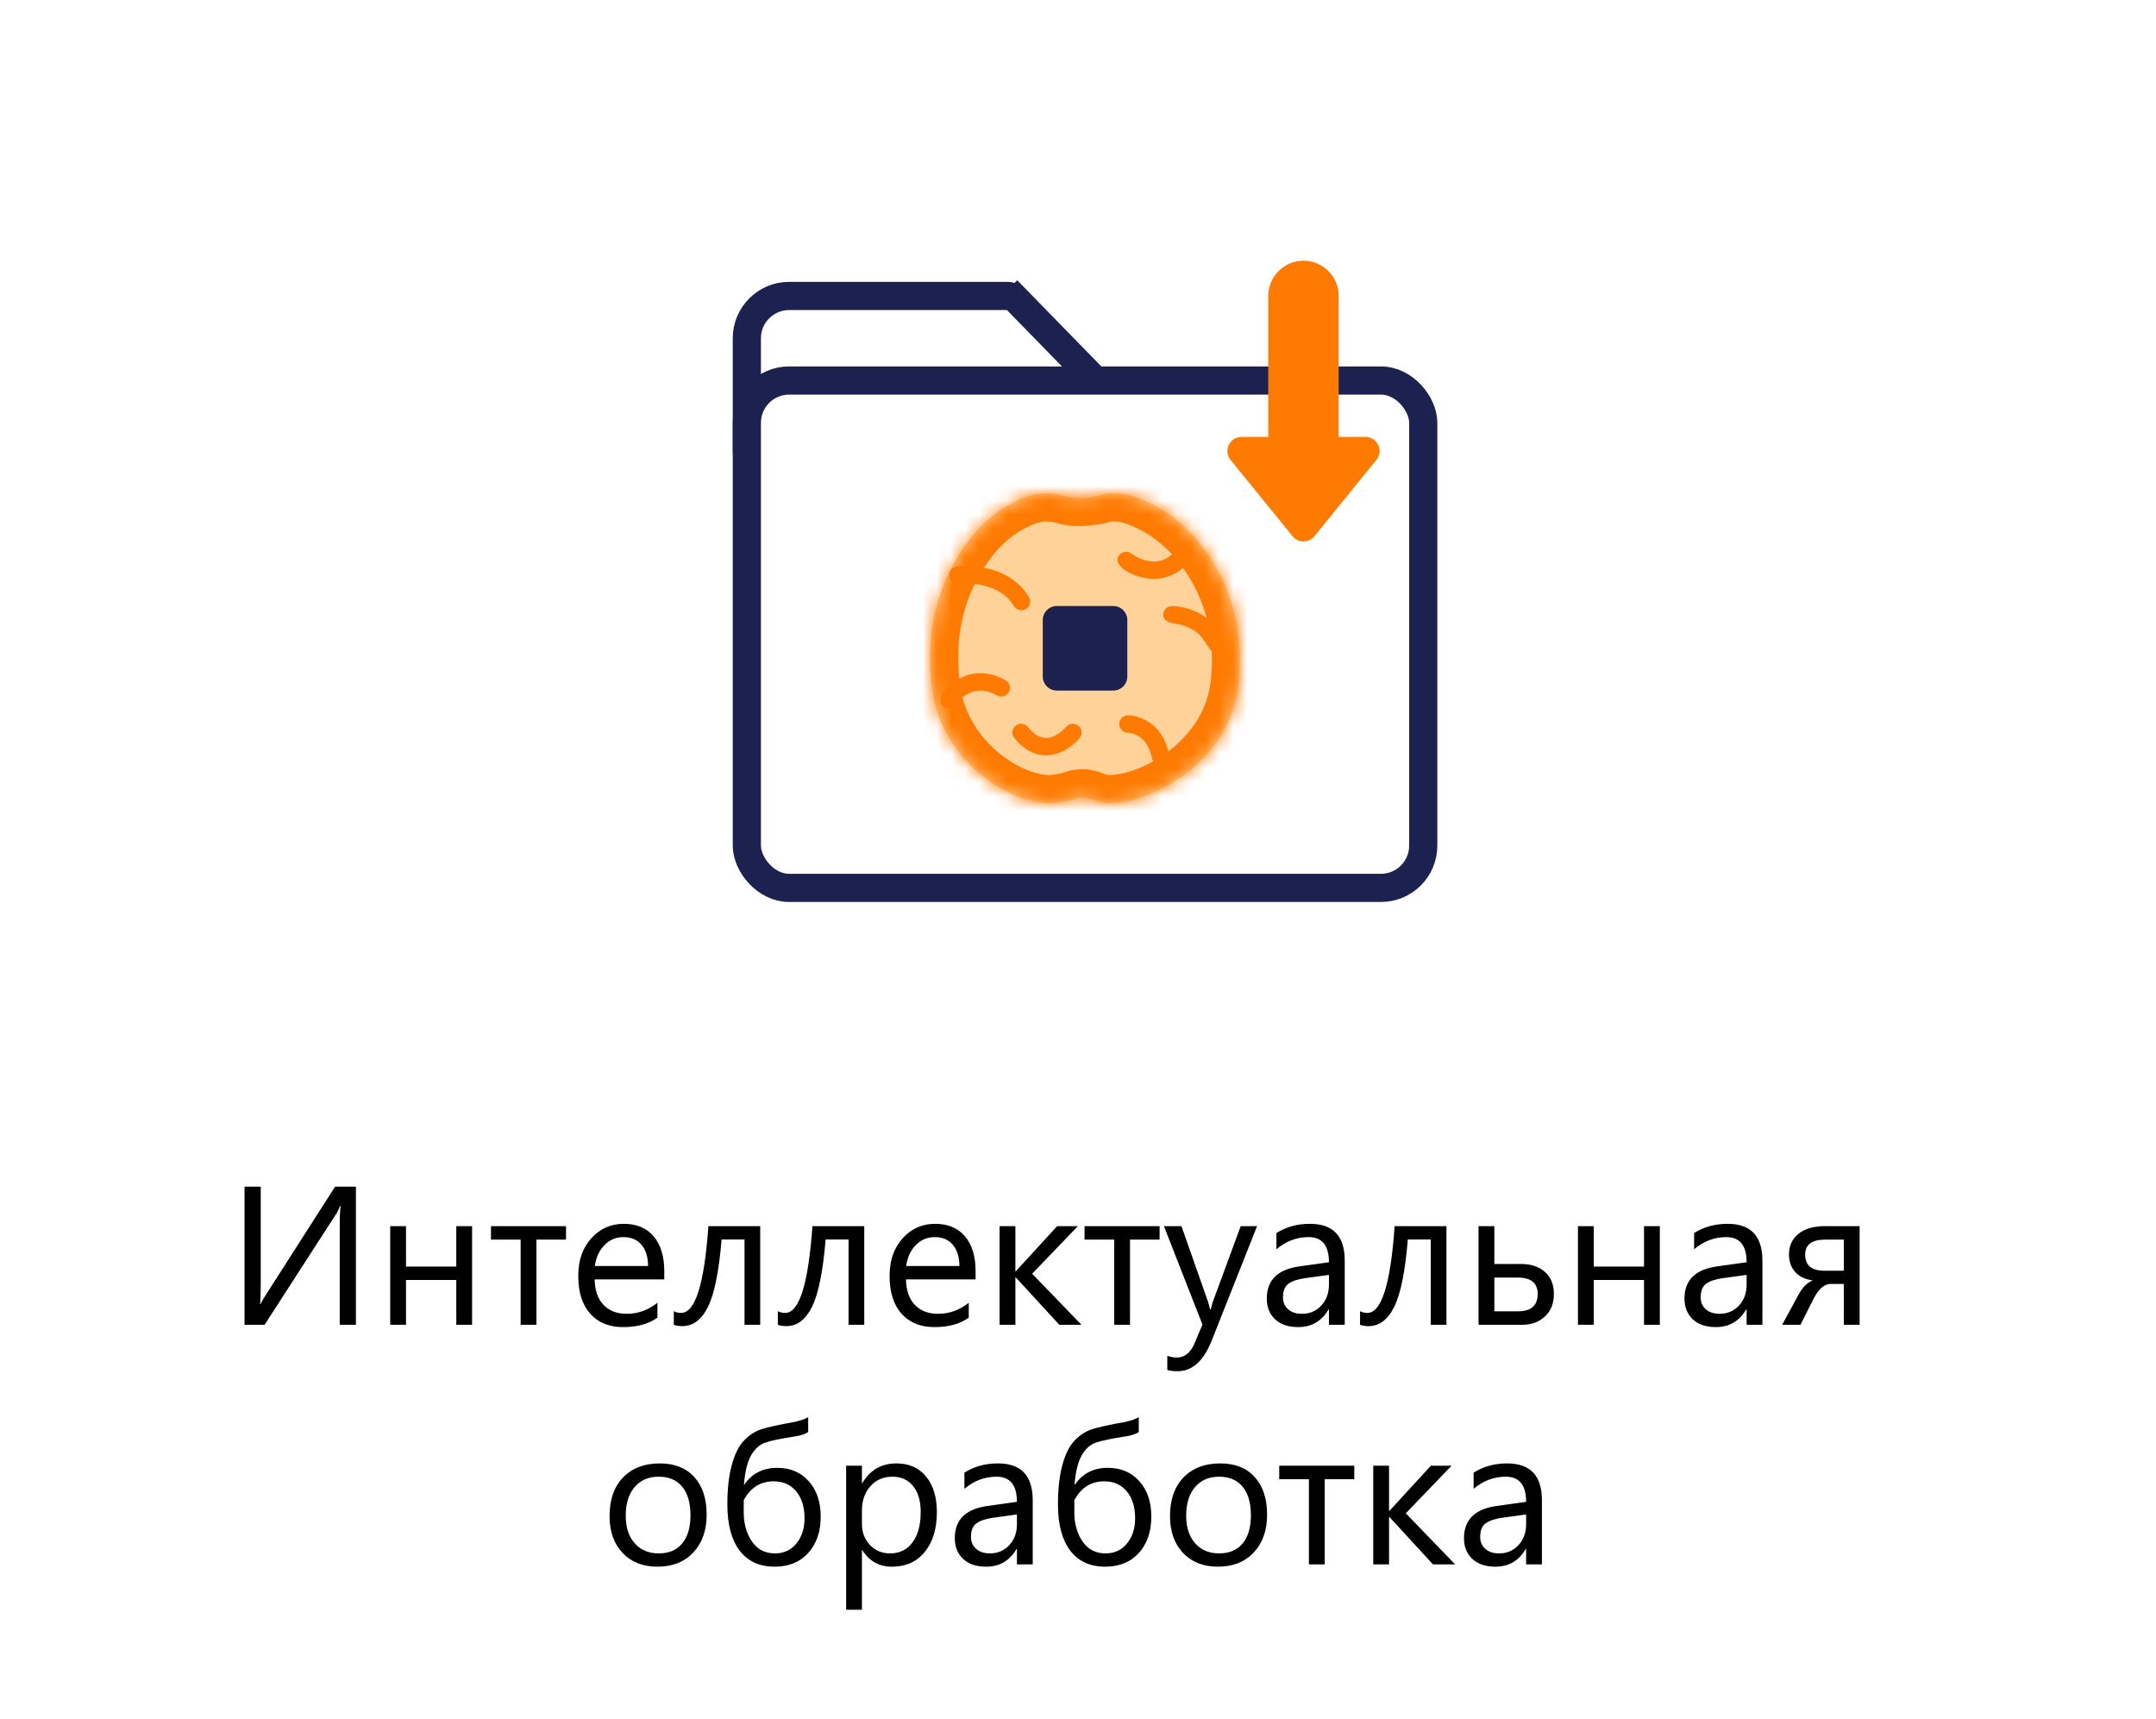 <svg width="153" height="122" viewBox="0 0 153 122" fill="none" xmlns="http://www.w3.org/2000/svg">
<rect width="153" height="122" fill="white"/>
<path d="M25.258 94H24.109V86.918C24.109 86.28 24.132 85.831 24.178 85.571H24.137C24.05 85.795 23.945 86 23.822 86.186L18.777 94H17.355V84.197H18.504V91.102C18.504 91.84 18.486 92.321 18.449 92.544H18.477C18.577 92.343 18.704 92.125 18.859 91.888L23.781 84.197H25.258V94ZM33.502 94H32.381V90.821H28.812V94H27.691V87H28.812V89.871H32.381V87H33.502V94ZM40.167 87.957H38.068V94H36.947V87.957H34.842V87H40.167V87.957ZM47.14 90.78H42.197C42.215 91.56 42.425 92.161 42.826 92.585C43.227 93.009 43.779 93.221 44.48 93.221C45.269 93.221 45.993 92.961 46.654 92.441V93.494C46.039 93.941 45.226 94.164 44.214 94.164C43.225 94.164 42.448 93.847 41.883 93.214C41.318 92.576 41.035 91.68 41.035 90.527C41.035 89.438 41.343 88.552 41.958 87.868C42.578 87.18 43.346 86.836 44.262 86.836C45.178 86.836 45.886 87.132 46.388 87.725C46.889 88.317 47.14 89.14 47.14 90.192V90.78ZM45.991 89.83C45.987 89.183 45.829 88.679 45.52 88.319C45.214 87.959 44.788 87.779 44.241 87.779C43.713 87.779 43.264 87.968 42.895 88.347C42.525 88.725 42.297 89.219 42.211 89.83H45.991ZM53.948 94H52.834V87.95H51.207C51.02 90.215 50.699 91.806 50.243 92.722C49.792 93.638 49.184 94.096 48.418 94.096C48.185 94.096 47.985 94.064 47.816 94V93.036C47.976 93.118 48.149 93.159 48.336 93.159C49.339 93.159 49.983 91.106 50.27 87H53.948V94ZM61.331 94H60.217V87.95H58.59C58.403 90.215 58.082 91.806 57.626 92.722C57.175 93.638 56.566 94.096 55.801 94.096C55.568 94.096 55.368 94.064 55.199 94V93.036C55.359 93.118 55.532 93.159 55.719 93.159C56.721 93.159 57.366 91.106 57.653 87H61.331V94ZM69.233 90.78H64.291C64.309 91.56 64.519 92.161 64.92 92.585C65.321 93.009 65.872 93.221 66.574 93.221C67.363 93.221 68.087 92.961 68.748 92.441V93.494C68.133 93.941 67.319 94.164 66.308 94.164C65.319 94.164 64.542 93.847 63.977 93.214C63.411 92.576 63.129 91.68 63.129 90.527C63.129 89.438 63.437 88.552 64.052 87.868C64.671 87.18 65.439 86.836 66.356 86.836C67.272 86.836 67.98 87.132 68.481 87.725C68.983 88.317 69.233 89.14 69.233 90.192V90.78ZM68.085 89.83C68.08 89.183 67.923 88.679 67.613 88.319C67.308 87.959 66.882 87.779 66.335 87.779C65.806 87.779 65.357 87.968 64.988 88.347C64.619 88.725 64.391 89.219 64.305 89.83H68.085ZM76.746 94H75.174L72.084 90.637H72.057V94H70.936V87H72.057V90.206H72.084L75.023 87H76.493L73.246 90.377L76.746 94ZM82.29 87.957H80.191V94H79.07V87.957H76.965V87H82.29V87.957ZM89.208 87L85.988 95.121C85.414 96.57 84.607 97.295 83.568 97.295C83.277 97.295 83.033 97.265 82.837 97.206V96.201C83.079 96.283 83.299 96.324 83.5 96.324C84.065 96.324 84.489 95.987 84.772 95.312L85.332 93.986L82.598 87H83.842L85.735 92.387C85.758 92.455 85.806 92.633 85.879 92.92H85.92C85.943 92.811 85.988 92.637 86.057 92.4L88.046 87H89.208ZM95.429 94H94.308V92.906H94.28C93.793 93.745 93.075 94.164 92.127 94.164C91.43 94.164 90.883 93.98 90.486 93.61C90.094 93.241 89.898 92.751 89.898 92.141C89.898 90.833 90.669 90.072 92.209 89.857L94.308 89.564C94.308 88.374 93.827 87.779 92.865 87.779C92.022 87.779 91.261 88.066 90.582 88.641V87.492C91.27 87.055 92.063 86.836 92.961 86.836C94.606 86.836 95.429 87.706 95.429 89.447V94ZM94.308 90.459L92.619 90.691C92.1 90.764 91.708 90.894 91.443 91.081C91.179 91.263 91.047 91.589 91.047 92.059C91.047 92.4 91.168 92.681 91.409 92.899C91.655 93.114 91.981 93.221 92.387 93.221C92.943 93.221 93.401 93.027 93.761 92.64C94.125 92.248 94.308 91.753 94.308 91.156V90.459ZM102.647 94H101.533V87.95H99.906C99.719 90.215 99.398 91.806 98.942 92.722C98.491 93.638 97.883 94.096 97.117 94.096C96.885 94.096 96.684 94.064 96.516 94V93.036C96.675 93.118 96.848 93.159 97.035 93.159C98.038 93.159 98.683 91.106 98.97 87H102.647V94ZM104.924 94V87H106.045V89.686H107.932C108.647 89.686 109.215 89.873 109.634 90.247C110.058 90.621 110.27 91.143 110.27 91.812C110.27 92.487 110.058 93.02 109.634 93.412C109.21 93.804 108.674 94 108.027 94H104.924ZM106.045 90.65V93.043H107.727C108.656 93.043 109.121 92.633 109.121 91.812C109.121 91.038 108.652 90.65 107.713 90.65H106.045ZM117.789 94H116.668V90.821H113.1V94H111.979V87H113.1V89.871H116.668V87H117.789V94ZM125.069 94H123.948V92.906H123.921C123.433 93.745 122.715 94.164 121.768 94.164C121.07 94.164 120.523 93.98 120.127 93.61C119.735 93.241 119.539 92.751 119.539 92.141C119.539 90.833 120.309 90.072 121.85 89.857L123.948 89.564C123.948 88.374 123.467 87.779 122.506 87.779C121.663 87.779 120.902 88.066 120.223 88.641V87.492C120.911 87.055 121.704 86.836 122.602 86.836C124.247 86.836 125.069 87.706 125.069 89.447V94ZM123.948 90.459L122.26 90.691C121.74 90.764 121.348 90.894 121.084 91.081C120.82 91.263 120.688 91.589 120.688 92.059C120.688 92.4 120.808 92.681 121.05 92.899C121.296 93.114 121.622 93.221 122.027 93.221C122.583 93.221 123.041 93.027 123.401 92.64C123.766 92.248 123.948 91.753 123.948 91.156V90.459ZM131.967 94H130.846V91.102H129.909C129.458 91.102 129.048 91.466 128.679 92.195L127.77 94H126.471L127.646 91.84C127.92 91.338 128.25 91.008 128.638 90.849C128.091 90.776 127.674 90.575 127.387 90.247C127.1 89.919 126.956 89.509 126.956 89.017C126.956 88.397 127.179 87.907 127.626 87.547C128.077 87.182 128.708 87 129.52 87H131.967V94ZM130.846 90.165V87.957H129.52C128.576 87.957 128.104 88.315 128.104 89.03C128.104 89.787 128.562 90.165 129.479 90.165H130.846ZM46.661 111.164C45.627 111.164 44.8 110.838 44.18 110.187C43.565 109.53 43.257 108.662 43.257 107.582C43.257 106.406 43.578 105.488 44.221 104.827C44.863 104.166 45.731 103.836 46.825 103.836C47.869 103.836 48.682 104.157 49.266 104.8C49.853 105.442 50.148 106.333 50.148 107.473C50.148 108.589 49.831 109.485 49.197 110.159C48.568 110.829 47.723 111.164 46.661 111.164ZM46.743 104.779C46.023 104.779 45.453 105.025 45.034 105.518C44.615 106.005 44.405 106.68 44.405 107.541C44.405 108.37 44.617 109.024 45.041 109.503C45.465 109.981 46.032 110.221 46.743 110.221C47.468 110.221 48.024 109.986 48.411 109.517C48.803 109.047 48.999 108.38 48.999 107.514C48.999 106.639 48.803 105.964 48.411 105.49C48.024 105.016 47.468 104.779 46.743 104.779ZM57.352 100.555V101.607C57.166 101.744 56.865 101.847 56.45 101.915C55.425 102.07 54.707 102.22 54.297 102.366C53.891 102.507 53.556 102.813 53.292 103.282C53.032 103.752 52.866 104.438 52.793 105.34H52.82C53.367 104.547 54.147 104.15 55.158 104.15C56.083 104.15 56.828 104.467 57.394 105.101C57.959 105.734 58.241 106.57 58.241 107.609C58.241 108.68 57.945 109.542 57.352 110.193C56.765 110.84 55.972 111.164 54.974 111.164C53.898 111.164 53.069 110.784 52.485 110.022C51.907 109.257 51.617 108.165 51.617 106.748C51.617 105.645 51.722 104.711 51.932 103.945C52.141 103.175 52.431 102.596 52.8 102.209C53.173 101.822 53.586 101.555 54.037 101.409C54.493 101.263 55.272 101.092 56.375 100.896C56.812 100.796 57.138 100.682 57.352 100.555ZM52.779 106.447V107.418C52.784 107.783 52.839 108.14 52.943 108.491C53.048 108.842 53.199 109.152 53.395 109.421C53.59 109.69 53.821 109.89 54.085 110.022C54.354 110.155 54.659 110.221 55.001 110.221C55.625 110.221 56.129 109.988 56.512 109.523C56.899 109.054 57.093 108.455 57.093 107.726C57.093 106.924 56.895 106.288 56.498 105.818C56.106 105.344 55.575 105.107 54.905 105.107C53.967 105.107 53.258 105.554 52.779 106.447ZM61.194 109.988H61.167V114.22H60.046V104H61.167V105.23H61.194C61.746 104.301 62.552 103.836 63.614 103.836C64.517 103.836 65.221 104.15 65.727 104.779C66.232 105.404 66.485 106.242 66.485 107.295C66.485 108.466 66.201 109.405 65.631 110.111C65.061 110.813 64.282 111.164 63.293 111.164C62.386 111.164 61.687 110.772 61.194 109.988ZM61.167 107.165V108.143C61.167 108.721 61.354 109.214 61.727 109.619C62.106 110.02 62.584 110.221 63.163 110.221C63.842 110.221 64.373 109.961 64.756 109.441C65.143 108.922 65.337 108.2 65.337 107.274C65.337 106.495 65.157 105.884 64.797 105.442C64.437 105 63.949 104.779 63.334 104.779C62.682 104.779 62.158 105.007 61.762 105.463C61.365 105.914 61.167 106.481 61.167 107.165ZM73.287 111H72.166V109.906H72.139C71.651 110.745 70.933 111.164 69.985 111.164C69.288 111.164 68.741 110.979 68.345 110.61C67.953 110.241 67.757 109.751 67.757 109.141C67.757 107.833 68.527 107.072 70.067 106.857L72.166 106.563C72.166 105.374 71.685 104.779 70.724 104.779C69.88 104.779 69.12 105.066 68.44 105.641V104.492C69.129 104.055 69.921 103.836 70.819 103.836C72.465 103.836 73.287 104.706 73.287 106.447V111ZM72.166 107.459L70.478 107.691C69.958 107.764 69.566 107.894 69.302 108.081C69.037 108.263 68.905 108.589 68.905 109.059C68.905 109.4 69.026 109.681 69.268 109.899C69.514 110.114 69.84 110.221 70.245 110.221C70.801 110.221 71.259 110.027 71.619 109.64C71.984 109.248 72.166 108.753 72.166 108.156V107.459ZM80.814 100.555V101.607C80.627 101.744 80.326 101.847 79.911 101.915C78.886 102.07 78.168 102.22 77.758 102.366C77.352 102.507 77.017 102.813 76.753 103.282C76.493 103.752 76.327 104.438 76.254 105.34H76.281C76.828 104.547 77.607 104.15 78.619 104.15C79.544 104.15 80.289 104.467 80.855 105.101C81.42 105.734 81.702 106.57 81.702 107.609C81.702 108.68 81.406 109.542 80.814 110.193C80.226 110.84 79.433 111.164 78.435 111.164C77.359 111.164 76.53 110.784 75.946 110.022C75.368 109.257 75.078 108.165 75.078 106.748C75.078 105.645 75.183 104.711 75.393 103.945C75.602 103.175 75.892 102.596 76.261 102.209C76.634 101.822 77.047 101.555 77.498 101.409C77.954 101.263 78.733 101.092 79.836 100.896C80.273 100.796 80.599 100.682 80.814 100.555ZM76.24 106.447V107.418C76.245 107.783 76.299 108.14 76.404 108.491C76.509 108.842 76.659 109.152 76.856 109.421C77.051 109.69 77.282 109.89 77.546 110.022C77.815 110.155 78.12 110.221 78.462 110.221C79.086 110.221 79.59 109.988 79.973 109.523C80.36 109.054 80.554 108.455 80.554 107.726C80.554 106.924 80.356 106.288 79.959 105.818C79.567 105.344 79.036 105.107 78.366 105.107C77.427 105.107 76.719 105.554 76.24 106.447ZM86.433 111.164C85.398 111.164 84.571 110.838 83.951 110.187C83.336 109.53 83.028 108.662 83.028 107.582C83.028 106.406 83.35 105.488 83.992 104.827C84.635 104.166 85.503 103.836 86.597 103.836C87.64 103.836 88.454 104.157 89.037 104.8C89.625 105.442 89.919 106.333 89.919 107.473C89.919 108.589 89.602 109.485 88.969 110.159C88.34 110.829 87.495 111.164 86.433 111.164ZM86.515 104.779C85.795 104.779 85.225 105.025 84.806 105.518C84.386 106.005 84.177 106.68 84.177 107.541C84.177 108.37 84.389 109.024 84.812 109.503C85.236 109.981 85.804 110.221 86.515 110.221C87.239 110.221 87.795 109.986 88.183 109.517C88.575 109.047 88.77 108.38 88.77 107.514C88.77 106.639 88.575 105.964 88.183 105.49C87.795 105.016 87.239 104.779 86.515 104.779ZM96.106 104.957H94.007V111H92.886V104.957H90.78V104H96.106V104.957ZM103.263 111H101.69L98.601 107.637H98.573V111H97.452V104H98.573V107.206H98.601L101.54 104H103.01L99.763 107.377L103.263 111ZM109.422 111H108.301V109.906H108.273C107.786 110.745 107.068 111.164 106.12 111.164C105.423 111.164 104.876 110.979 104.479 110.61C104.088 110.241 103.892 109.751 103.892 109.141C103.892 107.833 104.662 107.072 106.202 106.857L108.301 106.563C108.301 105.374 107.82 104.779 106.858 104.779C106.015 104.779 105.254 105.066 104.575 105.641V104.492C105.263 104.055 106.056 103.836 106.954 103.836C108.599 103.836 109.422 104.706 109.422 106.447V111ZM108.301 107.459L106.612 107.691C106.093 107.764 105.701 107.894 105.437 108.081C105.172 108.263 105.04 108.589 105.04 109.059C105.04 109.4 105.161 109.681 105.402 109.899C105.648 110.114 105.974 110.221 106.38 110.221C106.936 110.221 107.394 110.027 107.754 109.64C108.118 109.248 108.301 108.753 108.301 108.156V107.459Z" fill="black"/>
<rect width="56" height="56" transform="translate(49 14)" fill="white"/>
<path d="M77.563 26.823L77.564 26.825L81.952 31.3C82.572 31.933 82.124 33 81.238 33H54C53.448 33 53 32.552 53 32V24C53 22.343 54.343 21 56 21H71.458C71.727 21 71.985 21.109 72.173 21.302L72.889 20.603L72.173 21.302L77.563 26.823Z" fill="white" stroke="#1C2150" stroke-width="2"/>
<rect x="53" y="27" width="48" height="36" rx="3" fill="white" stroke="#1C2150" stroke-width="2"/>
<mask id="path-4-inside-1_1262_2627" fill="white">
<path fill-rule="evenodd" clip-rule="evenodd" d="M77.514 56.728C77.141 56.571 76.706 56.526 76.322 56.654C75.573 56.905 74.68 57.021 74.283 56.997C72.959 56.907 71.717 56.411 70.6 55.69C69.276 54.834 68.158 53.708 67.331 52.311C66.627 51.094 66.213 49.832 66.089 48.39C65.758 45.146 66.337 42.082 68.034 39.378C69.11 37.62 70.558 36.224 72.421 35.413C73.083 35.142 73.745 34.962 74.448 35.007C74.885 35.033 75.257 35.096 75.576 35.195C76.324 35.43 77.51 35.315 78.263 35.095C78.399 35.056 78.548 35.026 78.71 35.008C79.486 34.964 80.215 35.098 80.945 35.413C82.997 36.222 84.547 37.617 85.778 39.415C87.602 42.113 88.24 45.171 87.921 48.408C87.784 49.847 87.329 51.106 86.553 52.321C85.641 53.715 84.41 54.839 82.951 55.693C81.674 56.413 80.352 56.907 78.893 56.997C78.514 57.018 77.98 56.924 77.514 56.728Z"/>
</mask>
<path fill-rule="evenodd" clip-rule="evenodd" d="M77.514 56.728C77.141 56.571 76.706 56.526 76.322 56.654C75.573 56.905 74.68 57.021 74.283 56.997C72.959 56.907 71.717 56.411 70.6 55.69C69.276 54.834 68.158 53.708 67.331 52.311C66.627 51.094 66.213 49.832 66.089 48.39C65.758 45.146 66.337 42.082 68.034 39.378C69.11 37.62 70.558 36.224 72.421 35.413C73.083 35.142 73.745 34.962 74.448 35.007C74.885 35.033 75.257 35.096 75.576 35.195C76.324 35.43 77.51 35.315 78.263 35.095C78.399 35.056 78.548 35.026 78.71 35.008C79.486 34.964 80.215 35.098 80.945 35.413C82.997 36.222 84.547 37.617 85.778 39.415C87.602 42.113 88.24 45.171 87.921 48.408C87.784 49.847 87.329 51.106 86.553 52.321C85.641 53.715 84.41 54.839 82.951 55.693C81.674 56.413 80.352 56.907 78.893 56.997C78.514 57.018 77.98 56.924 77.514 56.728Z" fill="#FFD299"/>
<path d="M74.283 56.997L74.147 58.993L74.155 58.993L74.162 58.993L74.283 56.997ZM70.6 55.69L69.514 57.37L69.515 57.371L70.6 55.69ZM67.331 52.311L65.599 53.312L65.605 53.321L65.61 53.33L67.331 52.311ZM66.089 48.39L68.082 48.219L68.08 48.203L68.079 48.187L66.089 48.39ZM68.034 39.378L69.728 40.441L69.734 40.432L69.74 40.422L68.034 39.378ZM72.421 35.413L71.665 33.561L71.643 33.57L71.622 33.579L72.421 35.413ZM74.448 35.007L74.321 37.003L74.328 37.003L74.448 35.007ZM78.71 35.008L78.595 33.012L78.544 33.015L78.493 33.02L78.71 35.008ZM80.945 35.413L80.153 37.249L80.181 37.262L80.211 37.274L80.945 35.413ZM85.778 39.415L87.435 38.295L87.429 38.285L85.778 39.415ZM87.921 48.408L85.931 48.212L85.93 48.219L87.921 48.408ZM86.553 52.321L88.227 53.416L88.233 53.406L88.239 53.397L86.553 52.321ZM82.951 55.693L83.933 57.435L83.947 57.427L83.962 57.419L82.951 55.693ZM78.893 56.997L79.002 58.994L79.016 58.993L78.893 56.997ZM76.322 56.654L75.687 54.758L76.322 56.654ZM77.514 56.728L78.29 54.884L77.514 56.728ZM75.687 54.758C75.44 54.84 75.141 54.909 74.861 54.953C74.723 54.974 74.604 54.988 74.512 54.995C74.41 55.002 74.379 54.999 74.404 55.001L74.162 58.993C74.876 59.037 76.031 58.86 76.956 58.551L75.687 54.758ZM74.419 55.002C73.511 54.94 72.591 54.595 71.684 54.01L69.515 57.371C70.843 58.227 72.407 58.874 74.147 58.993L74.419 55.002ZM71.686 54.011C70.607 53.313 69.713 52.408 69.051 51.291L65.61 53.33C66.604 55.007 67.944 56.355 69.514 57.37L71.686 54.011ZM69.062 51.31C68.5 50.337 68.18 49.357 68.082 48.219L64.097 48.562C64.247 50.307 64.754 51.851 65.599 53.312L69.062 51.31ZM68.079 48.187C67.786 45.318 68.302 42.714 69.728 40.441L66.34 38.315C64.373 41.45 63.73 44.973 64.099 48.593L68.079 48.187ZM69.74 40.422C70.643 38.947 71.8 37.864 73.219 37.246L71.622 33.579C69.317 34.583 67.577 36.294 66.328 38.334L69.74 40.422ZM73.177 37.264C73.707 37.047 74.046 36.985 74.321 37.003L74.576 33.011C73.444 32.938 72.458 33.237 71.665 33.561L73.177 37.264ZM74.328 37.003C74.649 37.023 74.853 37.065 74.978 37.104L76.173 33.287C75.661 33.126 75.122 33.044 74.569 33.011L74.328 37.003ZM78.822 37.016C78.837 37.011 78.871 37.003 78.928 36.996L78.493 33.02C78.225 33.05 77.961 33.1 77.704 33.175L78.822 37.016ZM78.826 37.005C79.276 36.979 79.695 37.052 80.153 37.249L81.737 33.577C80.735 33.145 79.695 32.948 78.595 33.012L78.826 37.005ZM80.211 37.274C81.82 37.908 83.075 39.007 84.128 40.545L87.429 38.285C86.019 36.226 84.173 34.537 81.679 33.553L80.211 37.274ZM84.121 40.535C85.651 42.798 86.21 45.377 85.931 48.212L89.912 48.605C90.27 44.965 89.553 41.428 87.435 38.295L84.121 40.535ZM85.93 48.219C85.825 49.322 85.484 50.28 84.868 51.244L88.239 53.397C89.174 51.933 89.743 50.373 89.912 48.598L85.93 48.219ZM84.88 51.226C84.153 52.336 83.16 53.253 81.941 53.967L83.962 57.419C85.66 56.424 87.129 55.093 88.227 53.416L84.88 51.226ZM81.969 53.951C80.865 54.573 79.838 54.935 78.77 55.001L79.016 58.993C80.866 58.879 82.483 58.252 83.933 57.435L81.969 53.951ZM78.784 55C78.792 55 78.73 55.002 78.609 54.979C78.496 54.957 78.382 54.923 78.29 54.884L76.738 58.571C77.442 58.867 78.278 59.034 79.002 58.994L78.784 55ZM74.978 37.104C75.677 37.323 76.432 37.345 77.028 37.312C77.651 37.278 78.287 37.171 78.822 37.016L77.704 33.175C77.486 33.239 77.152 33.299 76.807 33.318C76.639 33.328 76.49 33.326 76.369 33.316C76.309 33.311 76.262 33.305 76.227 33.298C76.209 33.295 76.196 33.292 76.186 33.29C76.177 33.288 76.173 33.286 76.173 33.287L74.978 37.104ZM76.956 58.551C76.866 58.581 76.802 58.581 76.777 58.579C76.751 58.577 76.741 58.572 76.738 58.571L78.29 54.884C77.565 54.579 76.622 54.445 75.687 54.758L76.956 58.551Z" fill="#FF7A00" mask="url(#path-4-inside-1_1262_2627)"/>
<path d="M79 43H75C74.448 43 74 43.448 74 44V48C74 48.552 74.448 49 75 49H79C79.552 49 80 48.552 80 48V44C80 43.448 79.552 43 79 43Z" fill="#1C2150"/>
<path fill-rule="evenodd" clip-rule="evenodd" d="M68.057 41.413L68.058 41.413L68.077 41.411C68.095 41.409 68.123 41.407 68.162 41.404C68.238 41.399 68.352 41.394 68.495 41.394C68.782 41.394 69.175 41.416 69.603 41.5C70.468 41.67 71.395 42.078 71.944 42.996C72.119 43.29 72.502 43.388 72.8 43.214C73.097 43.041 73.195 42.662 73.02 42.368C72.219 41.028 70.895 40.495 69.848 40.288C69.32 40.184 68.841 40.159 68.495 40.159C68.321 40.159 68.179 40.165 68.078 40.172C68.027 40.175 67.987 40.179 67.958 40.181L67.924 40.185L67.913 40.186L67.909 40.186L67.908 40.187C67.908 40.187 67.907 40.187 67.982 40.8L67.908 40.187C67.565 40.227 67.32 40.535 67.361 40.874C67.403 41.212 67.714 41.454 68.057 41.413Z" fill="#FF7A00"/>
<path fill-rule="evenodd" clip-rule="evenodd" d="M67.82 49.965L67.819 49.966L67.825 49.959C67.832 49.949 67.844 49.934 67.86 49.913C67.894 49.87 67.947 49.808 68.018 49.735C68.161 49.587 68.368 49.406 68.626 49.261C69.114 48.986 69.814 48.816 70.743 49.341C71.042 49.511 71.424 49.408 71.596 49.112C71.767 48.816 71.663 48.439 71.364 48.269C69.995 47.495 68.82 47.73 68.008 48.187C67.616 48.407 67.316 48.673 67.115 48.881C67.013 48.985 66.935 49.078 66.88 49.146C66.732 49.331 66.618 49.904 66.952 50.128C67.237 50.32 67.626 50.247 67.82 49.965Z" fill="#FF7A00"/>
<path fill-rule="evenodd" clip-rule="evenodd" d="M72.073 51.491C72.343 51.278 72.736 51.321 72.951 51.587C73.346 52.075 73.695 52.265 73.964 52.331C74.233 52.398 74.495 52.358 74.749 52.254C75.007 52.147 75.235 51.981 75.405 51.831C75.488 51.758 75.553 51.693 75.595 51.647C75.616 51.624 75.632 51.607 75.641 51.596L75.65 51.586C75.865 51.32 76.258 51.278 76.527 51.491C76.797 51.704 76.841 52.092 76.625 52.359L76.624 52.36L76.623 52.361L76.621 52.364C76.586 52.406 76.55 52.446 76.514 52.485C76.448 52.555 76.355 52.649 76.237 52.753C76.005 52.957 75.66 53.217 75.229 53.394C74.794 53.573 74.252 53.675 73.661 53.529C73.068 53.383 72.499 53.005 71.975 52.359C71.76 52.092 71.803 51.704 72.073 51.491Z" fill="#FF7A00"/>
<path fill-rule="evenodd" clip-rule="evenodd" d="M84.437 38.836C84.707 39.049 84.75 39.438 84.534 39.704C84.007 40.356 83.419 40.745 82.815 40.935C82.216 41.123 81.643 41.102 81.16 41C80.68 40.898 80.276 40.714 79.996 40.559C79.651 40.369 79.036 39.867 79.425 39.386C79.641 39.12 80.034 39.077 80.304 39.29L80.302 39.289L80.314 39.297C80.325 39.306 80.344 39.319 80.37 39.337C80.423 39.373 80.503 39.425 80.606 39.481C80.813 39.596 81.099 39.724 81.422 39.792C81.743 39.86 82.088 39.867 82.436 39.758C82.779 39.65 83.167 39.415 83.558 38.932C83.774 38.666 84.167 38.623 84.437 38.836Z" fill="#FF7A00"/>
<path fill-rule="evenodd" clip-rule="evenodd" d="M82.546 43.618C82.546 43.277 82.826 43 83.171 43L83.174 43L83.177 43L83.185 43L83.209 43.001C83.229 43.001 83.255 43.002 83.287 43.004C83.353 43.008 83.442 43.015 83.552 43.028C83.769 43.056 84.069 43.109 84.404 43.218C85.073 43.434 85.916 43.877 86.5 44.784C86.685 45.071 86.791 46.317 86.5 46.5C86.209 46.683 85.631 45.734 85.445 45.447C84.997 44.751 84.207 44.355 83.395 44.254C83.043 44.21 82.546 44.054 82.546 43.618Z" fill="#FF7A00"/>
<path fill-rule="evenodd" clip-rule="evenodd" d="M79.425 51.371C79.425 51.03 79.705 50.753 80.05 50.753V51.371C80.05 50.753 80.05 50.753 80.05 50.753L80.052 50.753L80.054 50.753L80.058 50.754L80.068 50.754L80.097 50.755C80.119 50.755 80.149 50.757 80.185 50.76C80.256 50.766 80.352 50.778 80.467 50.801C80.695 50.846 81.003 50.936 81.33 51.115C82.005 51.485 82.693 52.205 82.959 53.519C83.027 53.853 82.808 54.179 82.469 54.246C82.13 54.312 81.801 54.096 81.734 53.761C81.54 52.806 81.081 52.391 80.722 52.195C80.532 52.09 80.352 52.038 80.222 52.012C80.157 51.999 80.106 51.993 80.075 51.991C80.06 51.989 80.05 51.989 80.045 51.989L80.043 51.989C79.701 51.985 79.425 51.71 79.425 51.371Z" fill="#FF7A00"/>
<path d="M96.899 31L88.101 31C87.259 31 86.794 31.977 87.325 32.631L91.724 38.045C92.124 38.537 92.876 38.537 93.276 38.045L97.675 32.631C98.206 31.977 97.741 31 96.899 31Z" fill="#FF7A00"/>
<path d="M92.5 32V21" stroke="#FF7A00" stroke-width="5" stroke-linecap="round"/>
</svg>
